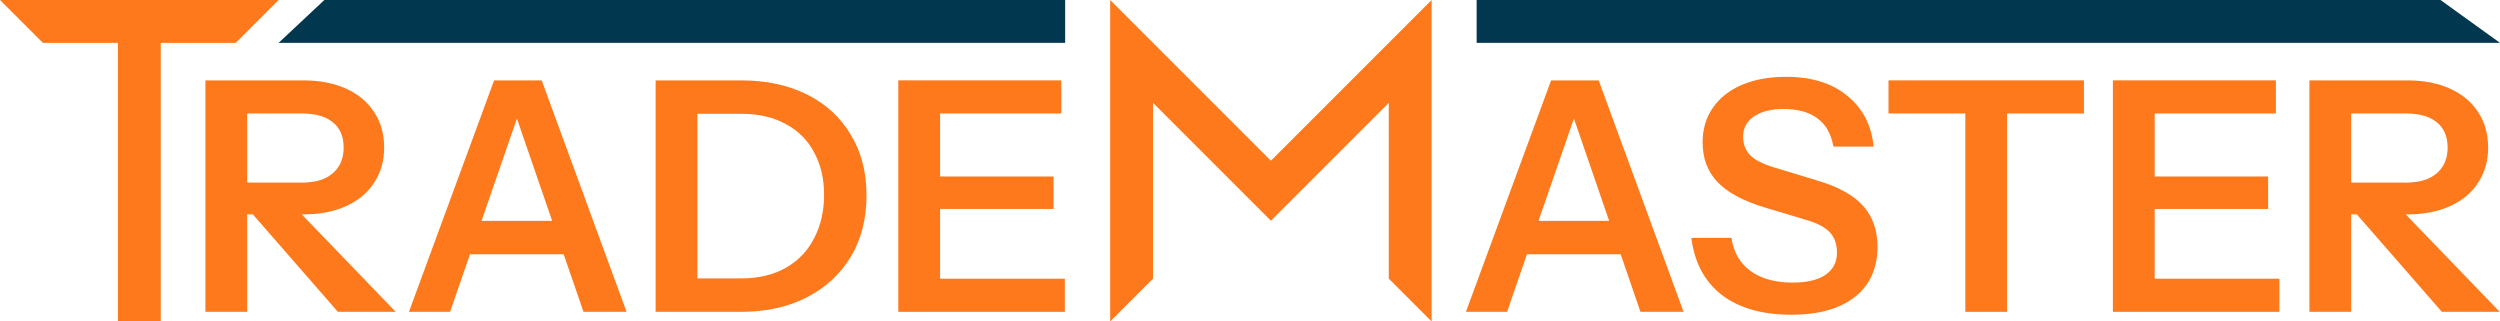 <svg width="2333" height="300" viewBox="0 0 2333 300" fill="none" xmlns="http://www.w3.org/2000/svg">
<path d="M1368 291L1447.5 75H1481.1L1406.4 291H1368ZM1530.9 291L1456.5 75H1491.9L1571.1 291H1530.9ZM1409.1 206.1H1527.3V237.3H1409.1V206.1Z" fill="#FD791B"/>
<path d="M1671.67 293.7C1644.47 293.7 1622.77 287.5 1606.57 275.1C1590.57 262.5 1581.17 244.8 1578.37 222H1615.87C1617.67 235.2 1623.57 245.5 1633.57 252.9C1643.57 260.1 1656.67 263.7 1672.87 263.7C1686.27 263.7 1696.47 261.3 1703.47 256.5C1710.67 251.5 1714.27 244.6 1714.27 235.8C1714.27 228 1712.07 221.7 1707.67 216.9C1703.27 212.1 1695.87 208.2 1685.47 205.2L1646.47 193.5C1626.67 187.5 1612.07 179.6 1602.67 169.8C1593.47 160 1588.87 147.7 1588.87 132.9C1588.87 120.5 1592.07 109.7 1598.47 100.5C1604.87 91.3 1613.87 84.2 1625.47 79.2C1637.27 74.2 1650.97 71.7 1666.57 71.7C1690.57 71.7 1709.67 77.6 1723.87 89.4C1738.27 101 1746.47 116.8 1748.47 136.8H1710.97C1708.77 124.8 1703.77 116 1695.97 110.4C1688.17 104.6 1677.67 101.7 1664.47 101.7C1652.87 101.7 1643.67 104 1636.87 108.6C1630.07 113.2 1626.67 119.5 1626.67 127.5C1626.67 134.1 1628.67 139.7 1632.67 144.3C1636.87 148.9 1644.57 152.9 1655.77 156.3L1695.37 168.3C1715.17 174.1 1729.57 182 1738.57 192C1747.57 202 1752.07 214.7 1752.07 230.1C1752.07 250.5 1744.97 266.2 1730.77 277.2C1716.77 288.2 1697.07 293.7 1671.67 293.7Z" fill="#FD791B"/>
<path d="M1834.04 291V105.9H1762.34V75H1944.74V105.9H1873.04V291H1834.04Z" fill="#FD791B"/>
<path d="M1971.75 291V75H2010.75V291H1971.75ZM1990.35 291V260.1H2127.15V291H1990.35ZM1990.35 195V164.7H2116.65V195H1990.35ZM1990.35 105.9V75H2123.85V105.9H1990.35Z" fill="#FD791B"/>
<path d="M2155.13 291V75H2246.33C2261.73 75 2275.13 77.6 2286.53 82.8C2297.93 88 2306.63 95.3 2312.63 104.7C2318.83 114.1 2321.93 125.1 2321.93 137.7C2321.93 150.1 2318.83 161 2312.63 170.4C2306.63 179.8 2297.93 187.1 2286.53 192.3C2275.13 197.5 2261.73 200.1 2246.33 200.1H2185.73V170.4H2245.13C2257.73 170.4 2267.33 167.5 2273.93 161.7C2280.73 155.9 2284.13 147.9 2284.13 137.7C2284.13 127.5 2280.83 119.7 2274.23 114.3C2267.63 108.7 2257.93 105.9 2245.13 105.9H2194.13V291H2155.13ZM2278.73 291L2182.43 180.6H2226.23L2332.73 291H2278.73Z" fill="#FD791B"/>
<rect x="110" width="40" height="300" fill="#FD791B"/>
<path d="M220 40H40L0 0H260L220 40Z" fill="#FD791B"/>
<path d="M1336 300L1296 260V96L1186 206L1076 96V260L1036 300V0L1186 150L1336 0V300Z" fill="#FD791B"/>
<path d="M191.7 291V75H282.9C298.3 75 311.7 77.6 323.1 82.8C334.5 88 343.2 95.3 349.2 104.7C355.4 114.1 358.5 125.1 358.5 137.7C358.5 150.1 355.4 161 349.2 170.4C343.2 179.8 334.5 187.1 323.1 192.3C311.7 197.5 298.3 200.1 282.9 200.1H222.3V170.4H281.7C294.3 170.4 303.9 167.5 310.5 161.7C317.3 155.9 320.7 147.9 320.7 137.7C320.7 127.5 317.4 119.7 310.8 114.3C304.2 108.7 294.5 105.9 281.7 105.9H230.7V291H191.7ZM315.3 291L219 180.6H262.8L369.3 291H315.3Z" fill="#FD791B"/>
<path d="M381.619 291L461.119 75H494.719L420.019 291H381.619ZM544.519 291L470.119 75H505.519L584.719 291H544.519ZM422.719 206.1H540.919V237.3H422.719V206.1Z" fill="#FD791B"/>
<path d="M635.538 291V259.8H691.338C707.738 259.8 721.738 256.5 733.338 249.9C744.938 243.3 753.738 234.1 759.738 222.3C765.938 210.5 769.038 197 769.038 181.8C769.038 166.8 765.938 153.6 759.738 142.2C753.738 130.8 744.938 122 733.338 115.8C721.938 109.4 707.938 106.2 691.338 106.2H636.138V75H691.338C714.938 75 735.538 79.4 753.138 88.2C770.738 97 784.338 109.5 793.938 125.7C803.738 141.7 808.638 160.6 808.638 182.4C808.638 204.2 803.738 223.3 793.938 239.7C784.138 255.9 770.438 268.5 752.838 277.5C735.438 286.5 715.038 291 691.638 291H635.538ZM611.838 291V75H650.838V291H611.838Z" fill="#FD791B"/>
<path d="M838.303 291V75H877.303V291H838.303ZM856.903 291V260.1H993.703V291H856.903ZM856.903 195V164.7H983.203V195H856.903ZM856.903 105.9V75H990.403V105.9H856.903Z" fill="#FD791B"/>
<path d="M302.674 0H994V40H260L302.674 0Z" fill="#023750"/>
<path d="M2277.48 0H1378V40H2333L2277.48 0Z" fill="#023750"/>
</svg>
